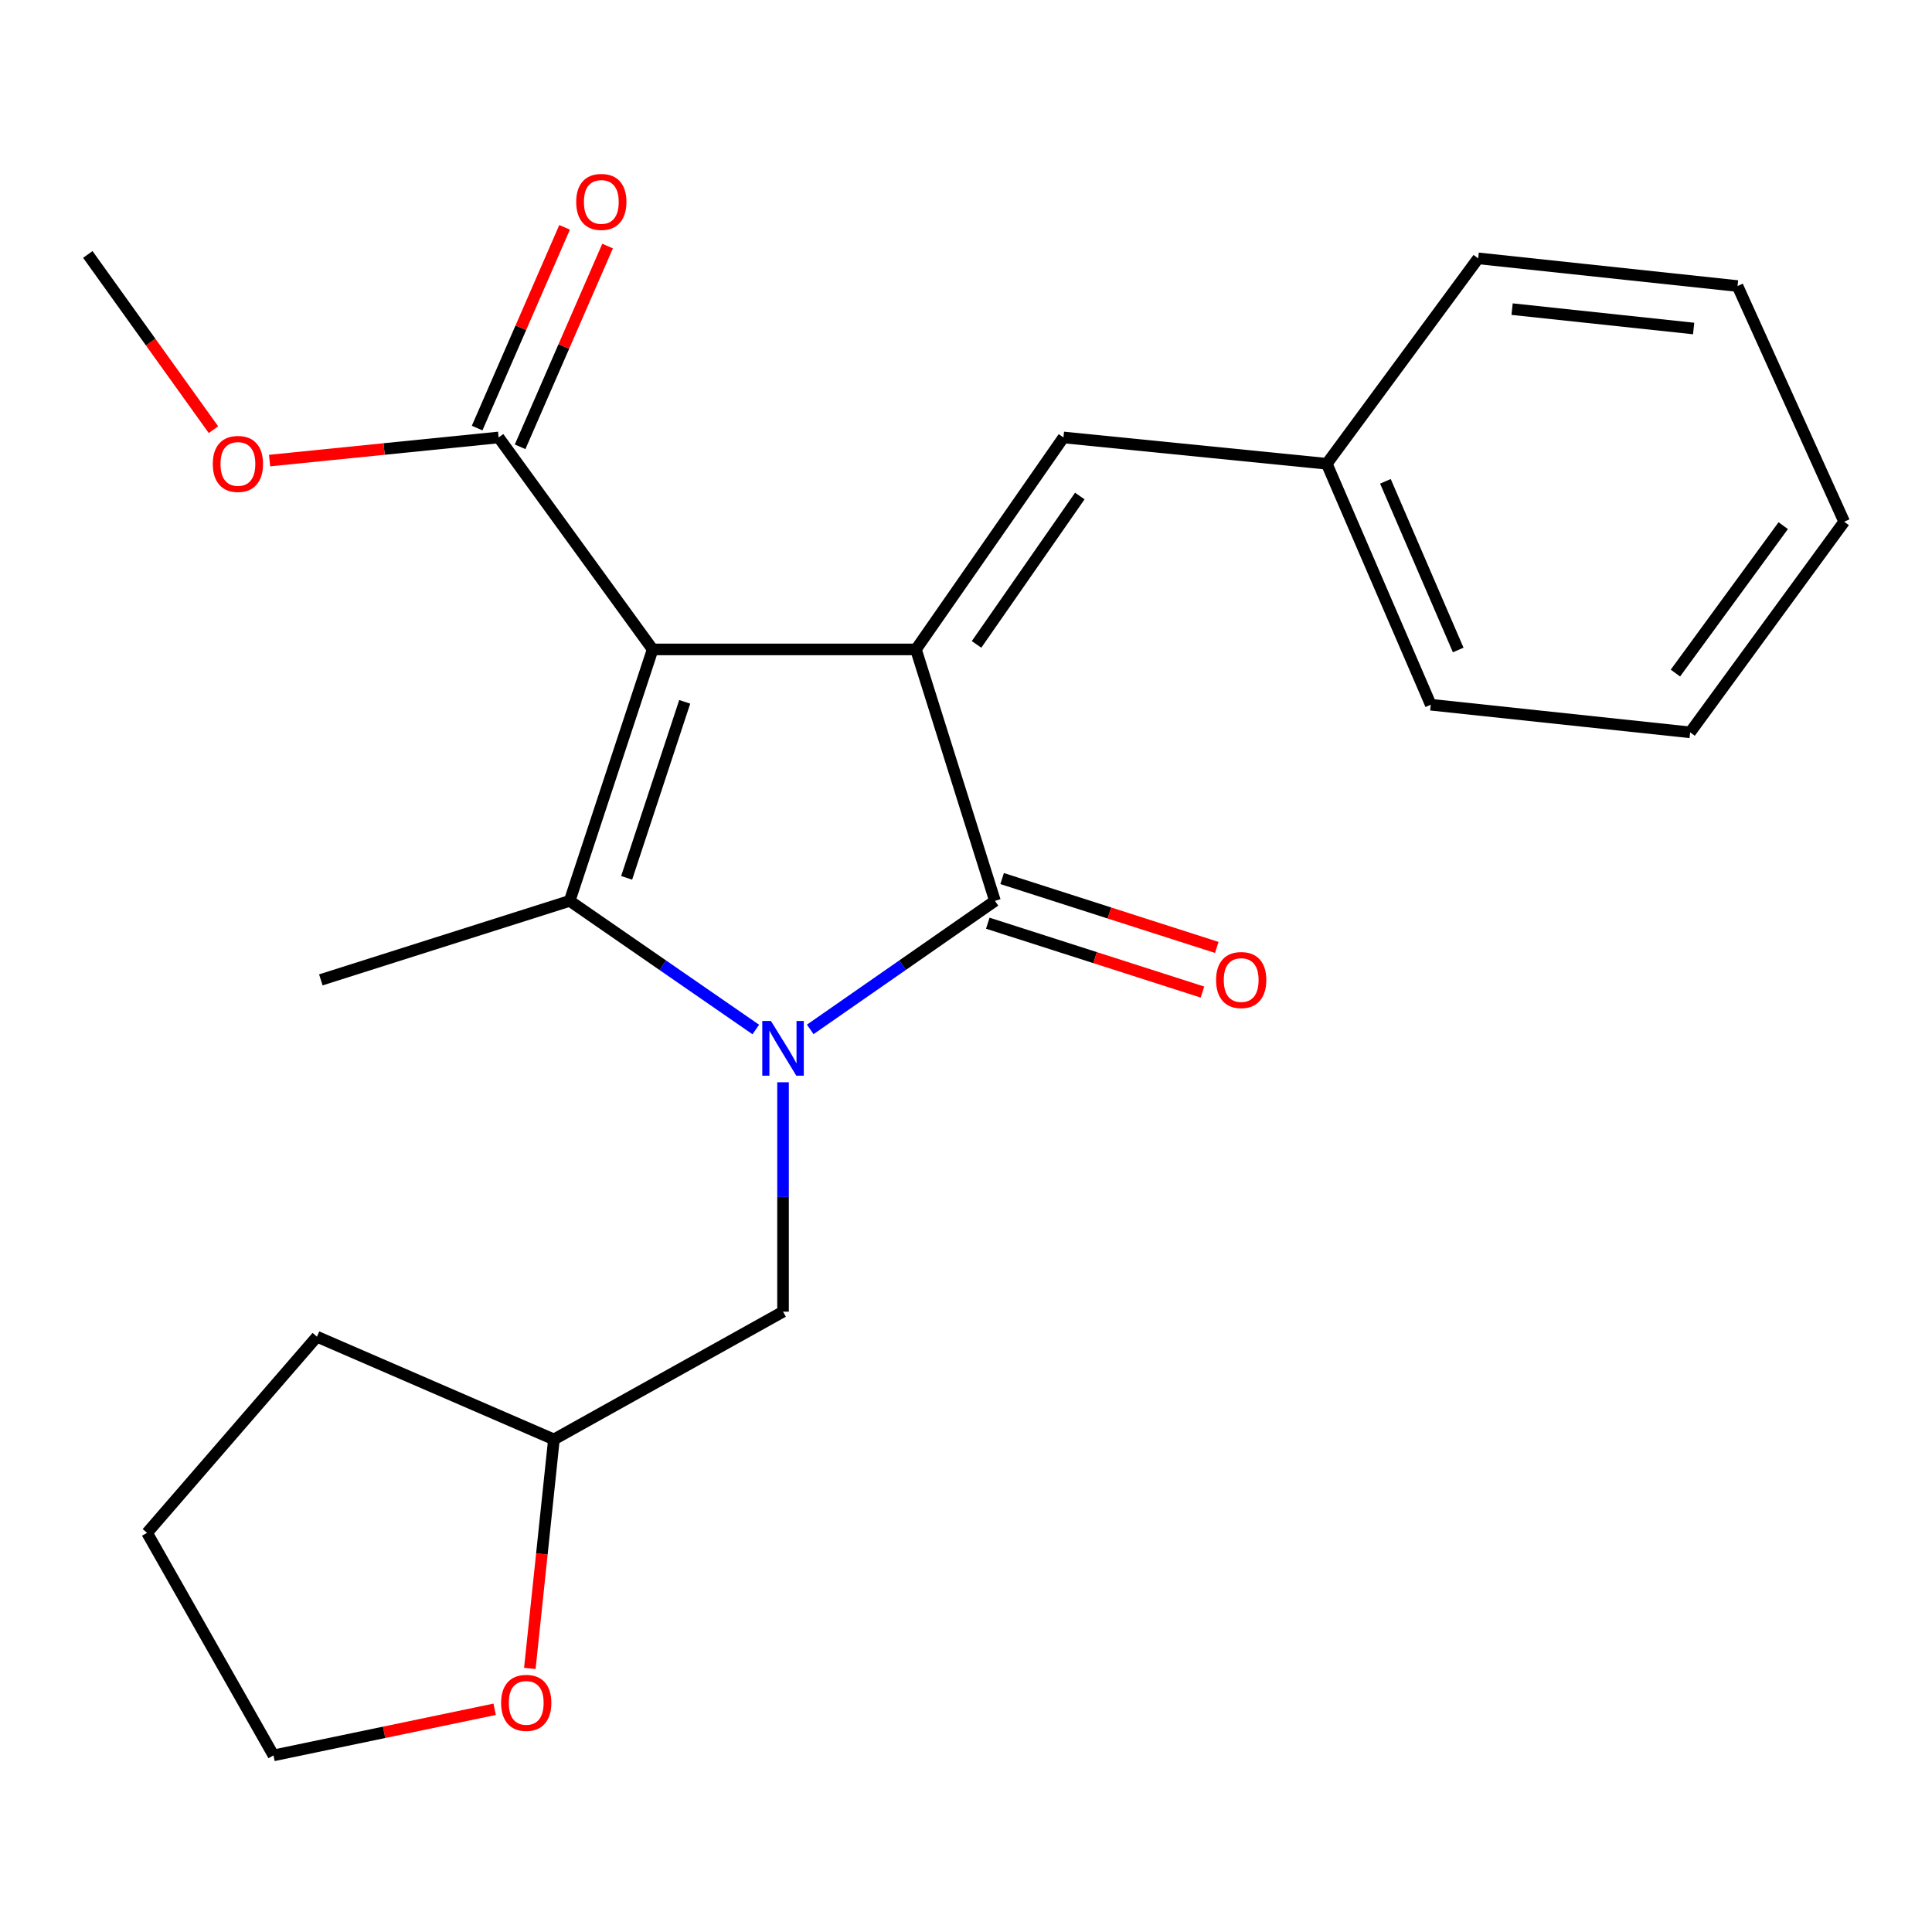 <?xml version='1.0' encoding='iso-8859-1'?>
<svg version='1.1' baseProfile='full'
              xmlns='http://www.w3.org/2000/svg'
                      xmlns:rdkit='http://www.rdkit.org/xml'
                      xmlns:xlink='http://www.w3.org/1999/xlink'
                  xml:space='preserve'
width='1000px' height='1000px' viewBox='0 0 1000 1000'>
<!-- END OF HEADER -->
<rect style='opacity:1.0;fill:#FFFFFF;stroke:none' width='1000' height='1000' x='0' y='0'> </rect>
<path class='bond-1' d='M 337.813,336.139 L 474.09,336.139' style='fill:none;fill-rule:evenodd;stroke:#000000;stroke-width:6px;stroke-linecap:butt;stroke-linejoin:miter;stroke-opacity:1' />
<path class='bond-2' d='M 337.813,336.139 L 294.863,466.296' style='fill:none;fill-rule:evenodd;stroke:#000000;stroke-width:6px;stroke-linecap:butt;stroke-linejoin:miter;stroke-opacity:1' />
<path class='bond-2' d='M 354.413,363.266 L 324.348,454.376' style='fill:none;fill-rule:evenodd;stroke:#000000;stroke-width:6px;stroke-linecap:butt;stroke-linejoin:miter;stroke-opacity:1' />
<path class='bond-4' d='M 337.813,336.139 L 258.087,226.419' style='fill:none;fill-rule:evenodd;stroke:#000000;stroke-width:6px;stroke-linecap:butt;stroke-linejoin:miter;stroke-opacity:1' />
<path class='bond-0' d='M 391.201,532.87 L 343.032,499.583' style='fill:none;fill-rule:evenodd;stroke:#0000FF;stroke-width:6px;stroke-linecap:butt;stroke-linejoin:miter;stroke-opacity:1' />
<path class='bond-0' d='M 343.032,499.583 L 294.863,466.296' style='fill:none;fill-rule:evenodd;stroke:#000000;stroke-width:6px;stroke-linecap:butt;stroke-linejoin:miter;stroke-opacity:1' />
<path class='bond-6' d='M 405.297,560.179 L 405.297,619.554' style='fill:none;fill-rule:evenodd;stroke:#0000FF;stroke-width:6px;stroke-linecap:butt;stroke-linejoin:miter;stroke-opacity:1' />
<path class='bond-6' d='M 405.297,619.554 L 405.297,678.928' style='fill:none;fill-rule:evenodd;stroke:#000000;stroke-width:6px;stroke-linecap:butt;stroke-linejoin:miter;stroke-opacity:1' />
<path class='bond-23' d='M 419.378,532.815 L 467.184,499.555' style='fill:none;fill-rule:evenodd;stroke:#0000FF;stroke-width:6px;stroke-linecap:butt;stroke-linejoin:miter;stroke-opacity:1' />
<path class='bond-23' d='M 467.184,499.555 L 514.991,466.296' style='fill:none;fill-rule:evenodd;stroke:#000000;stroke-width:6px;stroke-linecap:butt;stroke-linejoin:miter;stroke-opacity:1' />
<path class='bond-3' d='M 474.09,336.139 L 514.991,466.296' style='fill:none;fill-rule:evenodd;stroke:#000000;stroke-width:6px;stroke-linecap:butt;stroke-linejoin:miter;stroke-opacity:1' />
<path class='bond-5' d='M 474.09,336.139 L 550.445,226.419' style='fill:none;fill-rule:evenodd;stroke:#000000;stroke-width:6px;stroke-linecap:butt;stroke-linejoin:miter;stroke-opacity:1' />
<path class='bond-5' d='M 505.46,333.541 L 558.909,256.737' style='fill:none;fill-rule:evenodd;stroke:#000000;stroke-width:6px;stroke-linecap:butt;stroke-linejoin:miter;stroke-opacity:1' />
<path class='bond-10' d='M 294.863,466.296 L 166.067,507.183' style='fill:none;fill-rule:evenodd;stroke:#000000;stroke-width:6px;stroke-linecap:butt;stroke-linejoin:miter;stroke-opacity:1' />
<path class='bond-7' d='M 511.284,477.849 L 566.835,495.67' style='fill:none;fill-rule:evenodd;stroke:#000000;stroke-width:6px;stroke-linecap:butt;stroke-linejoin:miter;stroke-opacity:1' />
<path class='bond-7' d='M 566.835,495.67 L 622.386,513.492' style='fill:none;fill-rule:evenodd;stroke:#FF0000;stroke-width:6px;stroke-linecap:butt;stroke-linejoin:miter;stroke-opacity:1' />
<path class='bond-7' d='M 518.697,454.743 L 574.248,472.565' style='fill:none;fill-rule:evenodd;stroke:#000000;stroke-width:6px;stroke-linecap:butt;stroke-linejoin:miter;stroke-opacity:1' />
<path class='bond-7' d='M 574.248,472.565 L 629.798,490.386' style='fill:none;fill-rule:evenodd;stroke:#FF0000;stroke-width:6px;stroke-linecap:butt;stroke-linejoin:miter;stroke-opacity:1' />
<path class='bond-8' d='M 269.21,231.265 L 291.847,179.315' style='fill:none;fill-rule:evenodd;stroke:#000000;stroke-width:6px;stroke-linecap:butt;stroke-linejoin:miter;stroke-opacity:1' />
<path class='bond-8' d='M 291.847,179.315 L 314.484,127.364' style='fill:none;fill-rule:evenodd;stroke:#FF0000;stroke-width:6px;stroke-linecap:butt;stroke-linejoin:miter;stroke-opacity:1' />
<path class='bond-8' d='M 246.964,221.572 L 269.601,169.621' style='fill:none;fill-rule:evenodd;stroke:#000000;stroke-width:6px;stroke-linecap:butt;stroke-linejoin:miter;stroke-opacity:1' />
<path class='bond-8' d='M 269.601,169.621 L 292.238,117.671' style='fill:none;fill-rule:evenodd;stroke:#FF0000;stroke-width:6px;stroke-linecap:butt;stroke-linejoin:miter;stroke-opacity:1' />
<path class='bond-13' d='M 258.087,226.419 L 198.811,232.405' style='fill:none;fill-rule:evenodd;stroke:#000000;stroke-width:6px;stroke-linecap:butt;stroke-linejoin:miter;stroke-opacity:1' />
<path class='bond-13' d='M 198.811,232.405 L 139.535,238.392' style='fill:none;fill-rule:evenodd;stroke:#FF0000;stroke-width:6px;stroke-linecap:butt;stroke-linejoin:miter;stroke-opacity:1' />
<path class='bond-11' d='M 550.445,226.419 L 686.736,240.048' style='fill:none;fill-rule:evenodd;stroke:#000000;stroke-width:6px;stroke-linecap:butt;stroke-linejoin:miter;stroke-opacity:1' />
<path class='bond-12' d='M 405.297,678.928 L 286.707,745.038' style='fill:none;fill-rule:evenodd;stroke:#000000;stroke-width:6px;stroke-linecap:butt;stroke-linejoin:miter;stroke-opacity:1' />
<path class='bond-9' d='M 274.243,863.57 L 280.475,804.304' style='fill:none;fill-rule:evenodd;stroke:#FF0000;stroke-width:6px;stroke-linecap:butt;stroke-linejoin:miter;stroke-opacity:1' />
<path class='bond-9' d='M 280.475,804.304 L 286.707,745.038' style='fill:none;fill-rule:evenodd;stroke:#000000;stroke-width:6px;stroke-linecap:butt;stroke-linejoin:miter;stroke-opacity:1' />
<path class='bond-14' d='M 256.036,884.722 L 198.798,896.655' style='fill:none;fill-rule:evenodd;stroke:#FF0000;stroke-width:6px;stroke-linecap:butt;stroke-linejoin:miter;stroke-opacity:1' />
<path class='bond-14' d='M 198.798,896.655 L 141.559,908.587' style='fill:none;fill-rule:evenodd;stroke:#000000;stroke-width:6px;stroke-linecap:butt;stroke-linejoin:miter;stroke-opacity:1' />
<path class='bond-15' d='M 686.736,240.048 L 740.565,364.759' style='fill:none;fill-rule:evenodd;stroke:#000000;stroke-width:6px;stroke-linecap:butt;stroke-linejoin:miter;stroke-opacity:1' />
<path class='bond-15' d='M 717.089,249.138 L 754.769,336.436' style='fill:none;fill-rule:evenodd;stroke:#000000;stroke-width:6px;stroke-linecap:butt;stroke-linejoin:miter;stroke-opacity:1' />
<path class='bond-16' d='M 686.736,240.048 L 765.1,133.725' style='fill:none;fill-rule:evenodd;stroke:#000000;stroke-width:6px;stroke-linecap:butt;stroke-linejoin:miter;stroke-opacity:1' />
<path class='bond-18' d='M 286.707,745.038 L 164.045,691.87' style='fill:none;fill-rule:evenodd;stroke:#000000;stroke-width:6px;stroke-linecap:butt;stroke-linejoin:miter;stroke-opacity:1' />
<path class='bond-17' d='M 110.486,222.395 L 77.97,177.049' style='fill:none;fill-rule:evenodd;stroke:#FF0000;stroke-width:6px;stroke-linecap:butt;stroke-linejoin:miter;stroke-opacity:1' />
<path class='bond-17' d='M 77.97,177.049 L 45.455,131.703' style='fill:none;fill-rule:evenodd;stroke:#000000;stroke-width:6px;stroke-linecap:butt;stroke-linejoin:miter;stroke-opacity:1' />
<path class='bond-24' d='M 141.559,908.587 L 76.123,793.407' style='fill:none;fill-rule:evenodd;stroke:#000000;stroke-width:6px;stroke-linecap:butt;stroke-linejoin:miter;stroke-opacity:1' />
<path class='bond-20' d='M 740.565,364.759 L 874.82,379.062' style='fill:none;fill-rule:evenodd;stroke:#000000;stroke-width:6px;stroke-linecap:butt;stroke-linejoin:miter;stroke-opacity:1' />
<path class='bond-21' d='M 765.1,133.725 L 899.342,148.055' style='fill:none;fill-rule:evenodd;stroke:#000000;stroke-width:6px;stroke-linecap:butt;stroke-linejoin:miter;stroke-opacity:1' />
<path class='bond-21' d='M 782.66,160.003 L 876.63,170.034' style='fill:none;fill-rule:evenodd;stroke:#000000;stroke-width:6px;stroke-linecap:butt;stroke-linejoin:miter;stroke-opacity:1' />
<path class='bond-19' d='M 164.045,691.87 L 76.123,793.407' style='fill:none;fill-rule:evenodd;stroke:#000000;stroke-width:6px;stroke-linecap:butt;stroke-linejoin:miter;stroke-opacity:1' />
<path class='bond-25' d='M 874.82,379.062 L 954.545,270.042' style='fill:none;fill-rule:evenodd;stroke:#000000;stroke-width:6px;stroke-linecap:butt;stroke-linejoin:miter;stroke-opacity:1' />
<path class='bond-25' d='M 867.192,348.385 L 923,272.072' style='fill:none;fill-rule:evenodd;stroke:#000000;stroke-width:6px;stroke-linecap:butt;stroke-linejoin:miter;stroke-opacity:1' />
<path class='bond-22' d='M 899.342,148.055 L 954.545,270.042' style='fill:none;fill-rule:evenodd;stroke:#000000;stroke-width:6px;stroke-linecap:butt;stroke-linejoin:miter;stroke-opacity:1' />
<path  class='atom-1' d='M 399.037 528.451
L 408.317 543.451
Q 409.237 544.931, 410.717 547.611
Q 412.197 550.291, 412.277 550.451
L 412.277 528.451
L 416.037 528.451
L 416.037 556.771
L 412.157 556.771
L 402.197 540.371
Q 401.037 538.451, 399.797 536.251
Q 398.597 534.051, 398.237 533.371
L 398.237 556.771
L 394.557 556.771
L 394.557 528.451
L 399.037 528.451
' fill='#0000FF'/>
<path  class='atom-8' d='M 629.438 507.263
Q 629.438 500.463, 632.798 496.663
Q 636.158 492.863, 642.438 492.863
Q 648.718 492.863, 652.078 496.663
Q 655.438 500.463, 655.438 507.263
Q 655.438 514.143, 652.038 518.063
Q 648.638 521.943, 642.438 521.943
Q 636.198 521.943, 632.798 518.063
Q 629.438 514.183, 629.438 507.263
M 642.438 518.743
Q 646.758 518.743, 649.078 515.863
Q 651.438 512.943, 651.438 507.263
Q 651.438 501.703, 649.078 498.903
Q 646.758 496.063, 642.438 496.063
Q 638.118 496.063, 635.758 498.863
Q 633.438 501.663, 633.438 507.263
Q 633.438 512.983, 635.758 515.863
Q 638.118 518.743, 642.438 518.743
' fill='#FF0000'/>
<path  class='atom-9' d='M 298.242 104.511
Q 298.242 97.711, 301.602 93.911
Q 304.962 90.111, 311.242 90.111
Q 317.522 90.111, 320.882 93.911
Q 324.242 97.711, 324.242 104.511
Q 324.242 111.391, 320.842 115.311
Q 317.442 119.191, 311.242 119.191
Q 305.002 119.191, 301.602 115.311
Q 298.242 111.431, 298.242 104.511
M 311.242 115.991
Q 315.562 115.991, 317.882 113.111
Q 320.242 110.191, 320.242 104.511
Q 320.242 98.951, 317.882 96.151
Q 315.562 93.311, 311.242 93.311
Q 306.922 93.311, 304.562 96.111
Q 302.242 98.911, 302.242 104.511
Q 302.242 110.231, 304.562 113.111
Q 306.922 115.991, 311.242 115.991
' fill='#FF0000'/>
<path  class='atom-10' d='M 259.377 881.396
Q 259.377 874.596, 262.737 870.796
Q 266.097 866.996, 272.377 866.996
Q 278.657 866.996, 282.017 870.796
Q 285.377 874.596, 285.377 881.396
Q 285.377 888.276, 281.977 892.196
Q 278.577 896.076, 272.377 896.076
Q 266.137 896.076, 262.737 892.196
Q 259.377 888.316, 259.377 881.396
M 272.377 892.876
Q 276.697 892.876, 279.017 889.996
Q 281.377 887.076, 281.377 881.396
Q 281.377 875.836, 279.017 873.036
Q 276.697 870.196, 272.377 870.196
Q 268.057 870.196, 265.697 872.996
Q 263.377 875.796, 263.377 881.396
Q 263.377 887.116, 265.697 889.996
Q 268.057 892.876, 272.377 892.876
' fill='#FF0000'/>
<path  class='atom-14' d='M 110.144 240.128
Q 110.144 233.328, 113.504 229.528
Q 116.864 225.728, 123.144 225.728
Q 129.424 225.728, 132.784 229.528
Q 136.144 233.328, 136.144 240.128
Q 136.144 247.008, 132.744 250.928
Q 129.344 254.808, 123.144 254.808
Q 116.904 254.808, 113.504 250.928
Q 110.144 247.048, 110.144 240.128
M 123.144 251.608
Q 127.464 251.608, 129.784 248.728
Q 132.144 245.808, 132.144 240.128
Q 132.144 234.568, 129.784 231.768
Q 127.464 228.928, 123.144 228.928
Q 118.824 228.928, 116.464 231.728
Q 114.144 234.528, 114.144 240.128
Q 114.144 245.848, 116.464 248.728
Q 118.824 251.608, 123.144 251.608
' fill='#FF0000'/>
</svg>
